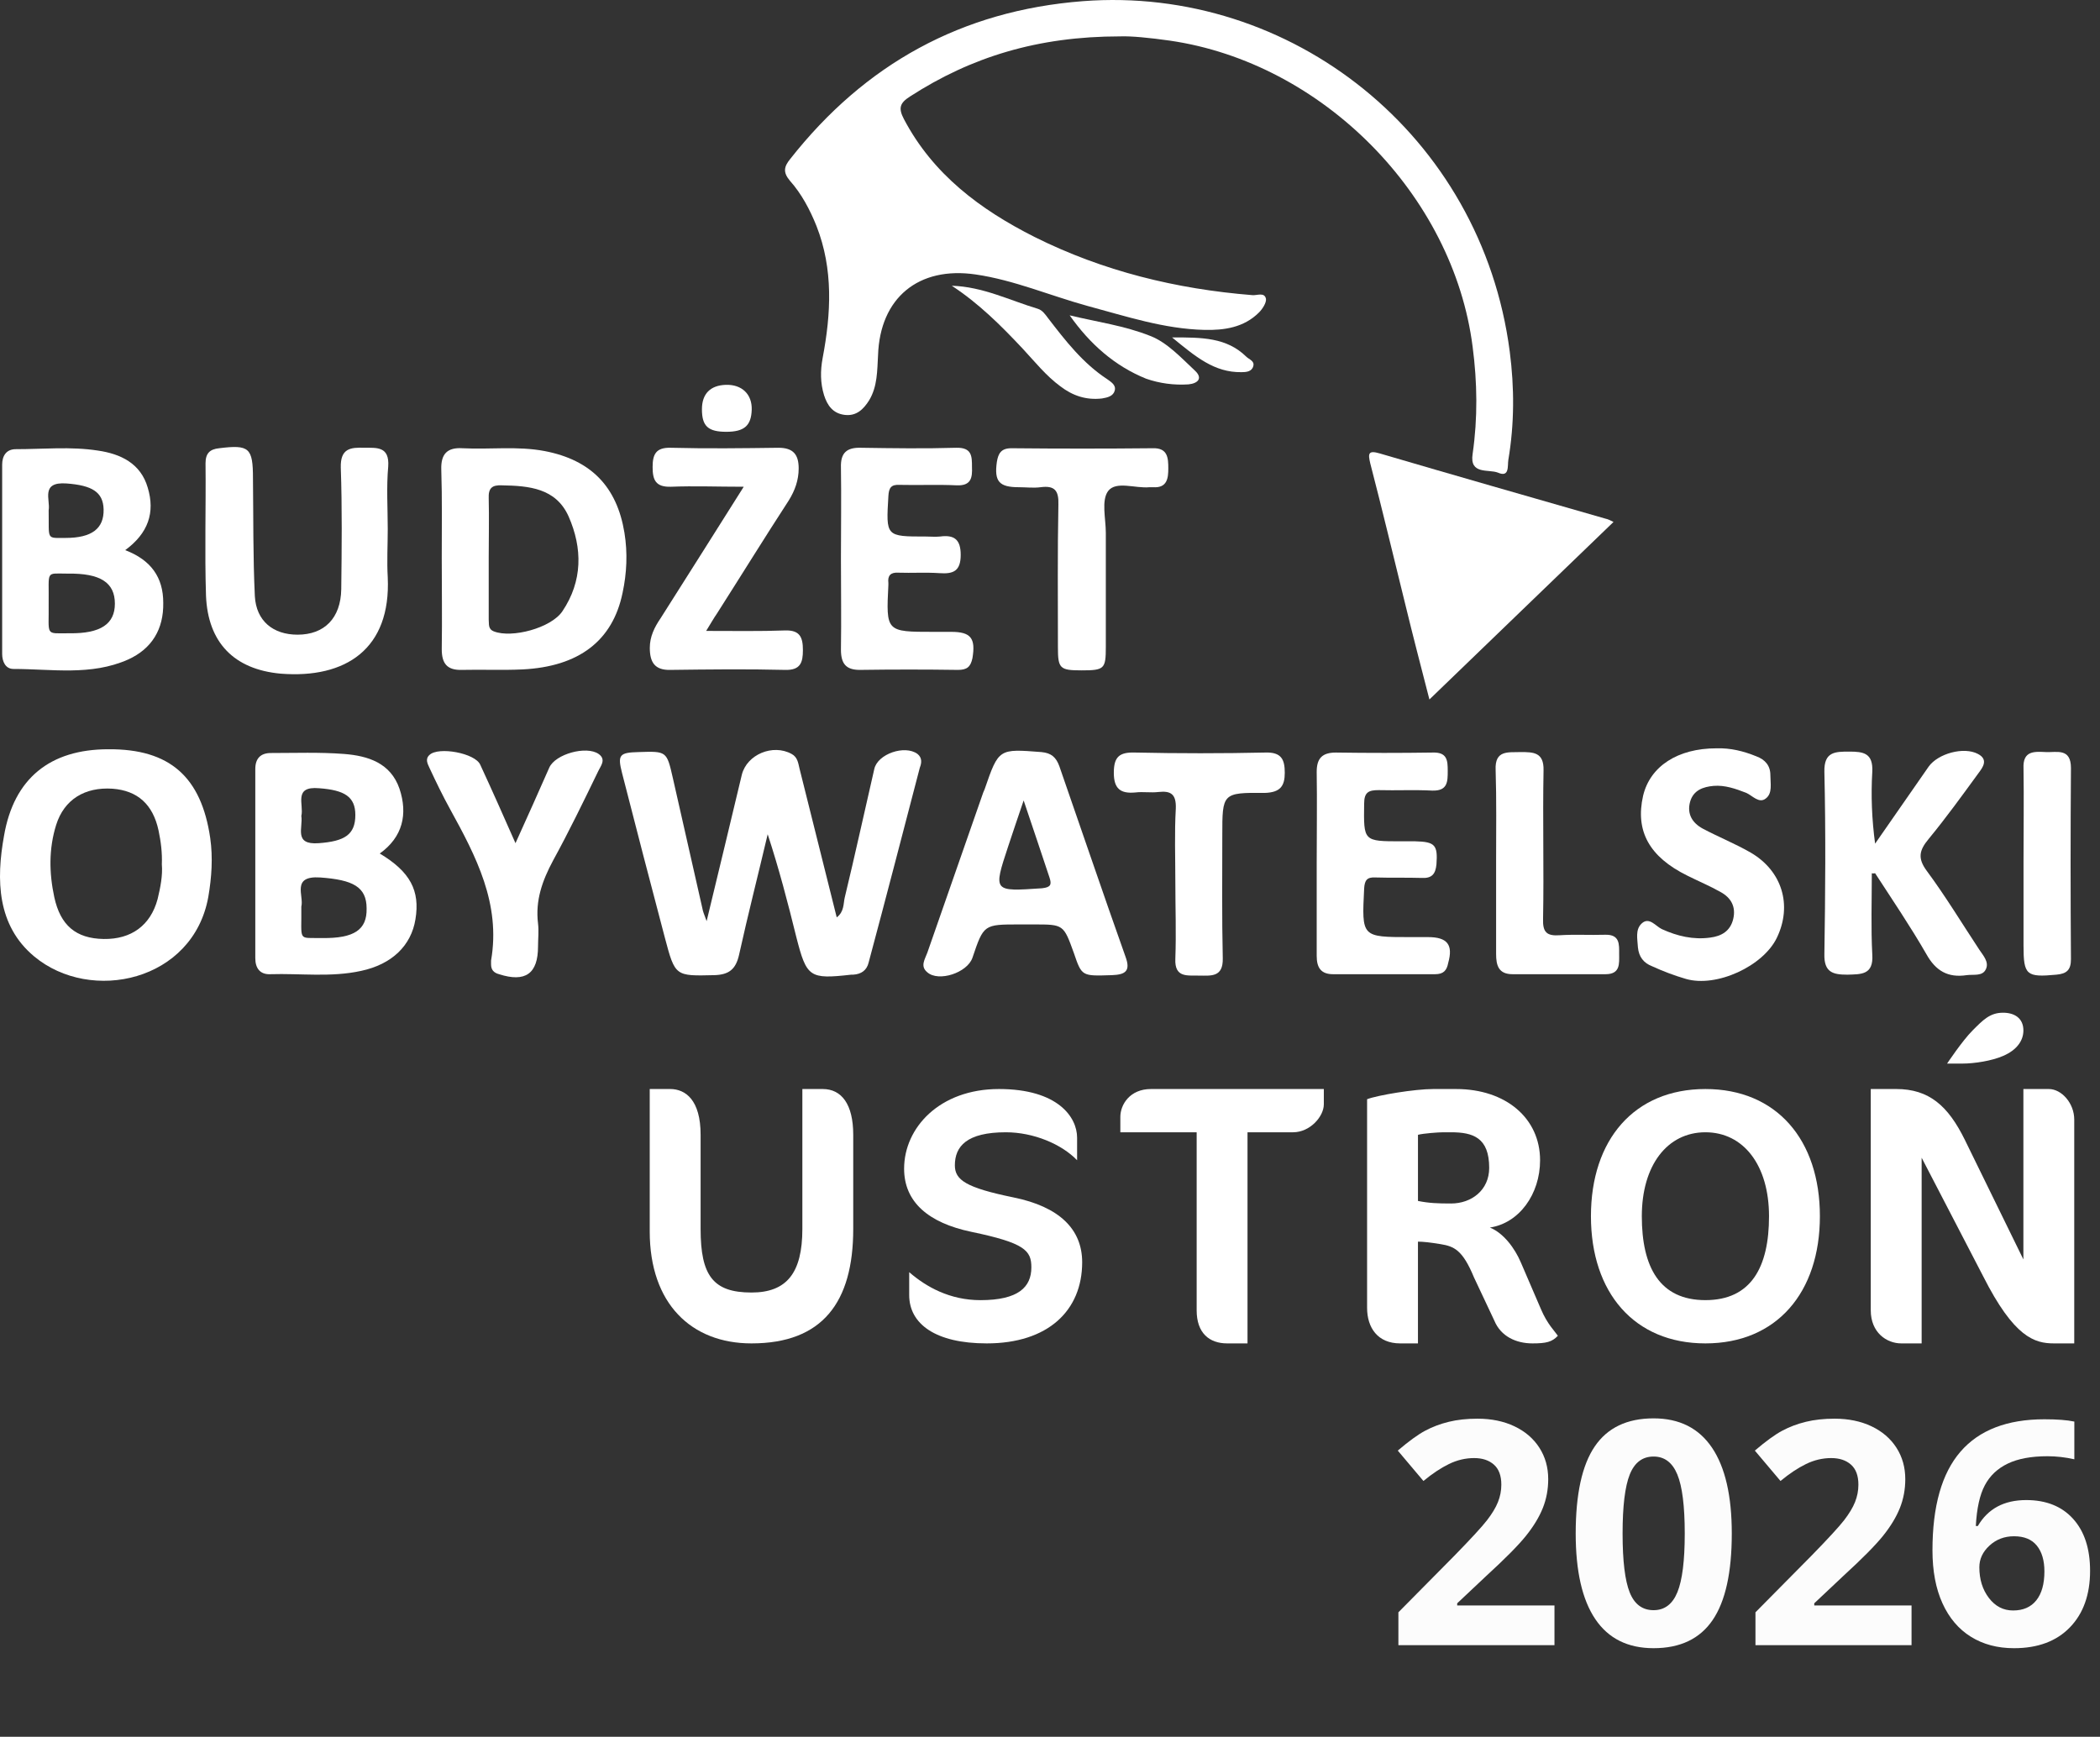<?xml version="1.0" encoding="utf-8"?>
<!-- Generator: Adobe Illustrator 16.0.3, SVG Export Plug-In . SVG Version: 6.00 Build 0)  -->
<!DOCTYPE svg PUBLIC "-//W3C//DTD SVG 1.1//EN" "http://www.w3.org/Graphics/SVG/1.1/DTD/svg11.dtd">
<svg version="1.1" xmlns="http://www.w3.org/2000/svg" xmlns:xlink="http://www.w3.org/1999/xlink" x="0px" y="0px"
	 width="595.075px" height="492.181px" viewBox="0.052 192.91 595.075 492.181"
	 enable-background="new 0.052 192.91 595.075 492.181" xml:space="preserve">
<rect x="0.052" y="192.91" width="595.075" height="492.181" fill="#333333" stroke="none"/>
<g id="Warstwa_1">
	<g>
		<path fill="#FFFFFF" d="M231.431,256.987c4.791,12.243,4.126,24.753,1.73,37.396c-0.666,3.593-0.666,7.053,0.399,10.513
			c0.932,2.929,2.529,5.19,5.856,5.59c3.327,0.399,5.323-1.597,6.92-4.125c2.396-3.993,2.263-8.385,2.529-12.776
			c0.532-16.236,11.445-25.286,27.681-22.891c10.913,1.598,21.027,5.989,31.674,8.917c10.912,2.928,21.693,6.521,33.139,6.787
			c5.588,0.133,11.178-0.665,15.438-4.924c1.064-1.064,2.129-2.795,1.996-3.859c-0.4-1.996-2.529-0.932-3.859-1.065
			c-21.561-1.729-42.32-6.787-61.751-16.502c-15.304-7.719-28.746-17.7-36.997-33.403c-1.597-3.062-1.197-4.525,1.73-6.389
			c17.301-11.179,36.198-17.034,59.489-17.034c3.061-0.133,8.516,0.399,14.105,1.197c43.252,6.255,80.383,43.784,85.84,86.771
			c1.33,10.114,1.463,20.229,0,30.343c-0.932,5.989,4.523,4.259,7.186,5.323c3.328,1.464,2.662-1.996,2.928-3.593
			c1.73-10.248,1.73-20.495,0.4-30.742c-7.986-61.352-62.018-103.805-120.973-99.28c-34.336,2.662-61.751,17.833-82.912,44.716
			c-1.73,2.13-2.129,3.727-0.133,6.122C227.173,247.804,229.568,252.329,231.431,256.987z"/>
		<path fill="#FFFFFF" d="M388.335,324.194c3.461,13.308,6.654,26.749,9.982,40.19c2.129,8.784,4.391,17.435,6.787,26.75
			c17.699-17.034,34.734-33.537,52.168-50.306c-1.064-0.532-1.598-0.798-2.262-0.932c-21.293-6.121-42.721-12.243-64.014-18.498
			C387.804,320.468,387.671,321.399,388.335,324.194z"/>
		<path fill="#FFFFFF" d="M3.859,382.484c10.913,0,21.958,1.996,32.472-2.662c6.787-3.061,10.114-8.65,9.981-16.103
			c0-7.187-3.46-12.11-10.78-14.905c6.521-4.791,8.517-10.646,6.388-17.7c-1.997-6.92-7.719-9.582-14.107-10.514
			c-7.719-1.197-15.438-0.399-23.29-0.399c-2.662,0-3.859,1.863-3.859,4.392c0,17.834,0,35.8,0,53.633
			C0.666,380.355,1.597,382.484,3.859,382.484z M32.605,363.985c0,5.723-3.993,8.518-12.909,8.385c-7.053,0-5.723,0.932-5.855-8.518
			c0.133-9.448-1.065-8.384,5.456-8.384C28.48,355.335,32.605,357.997,32.605,363.985z M18.898,329.917
			c7.187,0.532,10.38,2.396,10.513,7.319c0.133,5.456-3.327,8.118-10.779,8.118c-5.59,0-4.658,0.665-4.791-7.853
			C14.373,334.574,11.445,329.384,18.898,329.917z"/>
		<path fill="#FFFFFF" d="M125.231,351.077c0,8.65,0.133,17.167,0,25.817c0,3.993,1.464,5.989,5.723,5.856
			c5.723-0.134,11.445,0.133,17.168-0.134c15.97-0.798,25.552-8.118,28.347-21.692c1.198-5.59,1.464-11.312,0.532-17.034
			c-2.129-13.043-9.449-20.628-22.624-23.157c-7.719-1.464-15.438-0.398-23.29-0.798c-4.259-0.267-6.122,1.597-5.989,5.988
			C125.364,334.308,125.231,342.692,125.231,351.077z M142.266,330.449c7.719,0.133,15.305,0.798,18.898,8.783
			c3.993,9.05,3.993,18.365-1.73,26.883c-3.194,4.791-14.373,7.719-19.43,5.723c-1.73-0.666-1.331-2.13-1.464-3.327
			c0-5.855,0-11.845,0-17.7c0-5.59,0.133-11.179,0-16.636C138.406,331.247,139.471,330.315,142.266,330.449z"/>
		<path fill="#FFFFFF" d="M109.927,356.533c-0.267-4.524,0-9.183,0-13.708c0-5.855-0.399-11.844,0.133-17.699
			c0.399-5.723-3.194-5.324-6.787-5.324c-3.859-0.133-6.787,0.134-6.654,5.59c0.399,11.445,0.266,23.023,0.133,34.469
			c-0.133,8.251-4.791,12.909-12.377,12.909c-6.92,0-11.711-3.859-12.11-10.913c-0.532-11.179-0.399-22.358-0.532-33.403
			c0-8.651-1.065-9.582-9.582-8.518c-2.662,0.266-3.859,1.464-3.859,4.259c0.133,12.51-0.266,25.02,0.133,37.529
			c0.532,13.308,7.985,20.894,21.16,22.092C98.082,385.279,110.858,376.761,109.927,356.533z"/>
		<path fill="#FFFFFF" d="M184.187,376.496c0,3.992,1.331,6.388,5.855,6.255c10.78-0.134,21.692-0.267,32.472,0
			c4.392,0.133,5.057-2.13,5.057-5.59c0-3.594-0.798-5.723-5.057-5.59c-7.187,0.267-14.373,0.134-22.358,0.134
			c1.331-2.13,2.129-3.594,3.061-4.925c6.787-10.646,13.441-21.426,20.362-32.072c1.73-2.795,2.794-5.723,2.794-9.05
			c0-3.859-1.464-5.855-5.723-5.855c-10.114,0.133-20.229,0.266-30.476,0c-4.259-0.134-5.19,1.862-5.19,5.456
			c0,3.593,0.798,5.723,5.19,5.59c6.521-0.267,13.175,0,20.628,0c-8.251,13.042-15.837,25.152-23.556,37.263
			C185.518,370.639,184.187,373.302,184.187,376.496z"/>
		<path fill="#FFFFFF" d="M243.675,382.751c9.316-0.134,18.632-0.134,27.814,0c2.529,0,3.593-0.799,4.125-3.327
			c0.932-5.59-0.399-7.453-5.989-7.453c-1.73,0-3.327,0-5.057,0c-13.441,0-13.441,0-12.776-13.309c0-0.133,0-0.398,0-0.532
			c-0.266-2.129,0.666-3.061,2.795-2.928c3.859,0.133,7.719-0.133,11.711,0.133c3.859,0.267,5.989-0.532,5.989-5.189
			c0-4.392-1.863-5.723-5.856-5.19c-1.331,0.133-2.662,0-3.993,0c-11.445,0-11.312,0-10.646-11.445
			c0.133-2.396,0.799-3.327,3.194-3.194c5.456,0.134,10.779-0.133,16.236,0.134c3.993,0.133,4.392-2.13,4.259-5.19
			c0-3.062,0-5.59-4.525-5.457c-8.917,0.267-17.966,0.134-26.883,0c-4.125-0.133-5.855,1.465-5.723,5.59
			c0.133,8.65,0,17.168,0,25.818s0.133,17.301,0,25.818C238.352,381.02,239.815,382.751,243.675,382.751z"/>
		<path fill="#FFFFFF" d="M325.787,330.981c0.4,0,0.666,0,1.064,0c3.994,0.266,4.26-2.662,4.26-5.323
			c0-2.928-0.133-5.855-4.393-5.723c-13.309,0.133-26.615,0.133-40.058,0c-2.928,0-3.726,1.464-4.125,3.859
			c-0.798,5.589,0.666,7.187,6.255,7.187c1.996,0,4.125,0.266,6.122,0c3.992-0.532,5.191,0.932,5.056,4.924
			c-0.266,13.441-0.133,27.016-0.133,40.457c0,5.989,0.533,6.521,6.654,6.521c6.521,0,6.92-0.399,6.92-6.654
			c0-6.521,0-13.175,0-19.696c0-4.259,0-8.385,0-12.643c0-3.993-1.33-9.183,0.666-11.845
			C316.337,329.118,321.794,331.381,325.787,330.981z"/>
		<g>
			<path fill="#FFFFFF" d="M260.044,406.572c-3.593-2.661-11.312,0-12.243,4.259c-2.795,12.11-5.457,24.354-8.384,36.465
				c-0.399,1.73-0.133,3.992-2.263,5.59c-3.593-14.373-7.053-28.214-10.514-42.055c-0.399-1.597-0.532-3.327-2.262-4.259
				c-5.323-2.928-12.643,0.133-14.107,5.855c-3.194,13.309-6.388,26.75-9.981,41.522c-0.799-2.13-1.065-2.795-1.198-3.594
				c-2.795-12.376-5.589-24.62-8.384-36.997c-1.73-7.586-1.73-7.586-9.715-7.319c-5.456,0.133-5.989,0.799-4.658,5.988
				c3.993,15.571,7.985,31.009,12.11,46.58c2.928,11.046,2.928,10.912,14.107,10.646c3.993-0.134,5.989-1.598,6.92-5.723
				c2.529-11.445,5.457-22.891,8.118-34.202c3.194,9.715,5.723,19.43,8.118,29.145c2.928,11.445,3.726,11.978,15.57,10.646
				c0.133,0,0.399,0,0.533,0c2.262-0.133,3.859-1.197,4.392-3.46c4.924-18.365,9.715-36.863,14.506-55.229
				C261.242,409.1,261.375,407.636,260.044,406.572z"/>
			<path fill="#FFFFFF" d="M30.742,405.241c-16.502,0-26.75,8.251-29.544,24.487c-2.262,12.511-1.996,25.419,8.517,34.203
				c16.103,13.441,45.115,7.053,49.374-16.901c0.932-5.457,1.331-11.046,0.532-16.636C57.093,413.094,48.176,405.108,30.742,405.241
				z M44.716,447.695c-1.996,7.452-7.453,11.445-15.305,11.312c-7.852-0.133-12.244-3.859-13.974-11.844
				c-1.464-6.787-1.597-13.708,0.532-20.495c2.263-7.187,8.118-10.779,15.97-10.247c7.053,0.532,11.445,4.392,13.042,11.845
				c0.666,3.193,1.065,6.254,0.932,9.581C46.18,441.041,45.514,444.368,44.716,447.695z"/>
			<path fill="#FFFFFF" d="M107.664,434.786c6.521-4.658,7.985-11.179,5.589-18.365c-2.528-7.32-8.917-9.316-15.704-9.849
				c-6.92-0.532-13.841-0.266-20.761-0.266c-2.928,0-4.392,1.597-4.392,4.524c0,17.833,0,35.8,0,53.633
				c0,2.795,1.331,4.658,4.259,4.524c8.518-0.266,17.168,0.932,25.685-0.932c8.784-1.863,14.24-7.187,15.438-14.639
				C119.109,445.3,116.314,439.976,107.664,434.786z M90.497,416.287c7.187,0.532,10.247,2.396,10.247,7.586
				c0,5.59-3.061,7.453-10.38,7.985c-7.187,0.532-4.392-4.392-4.924-7.719C86.238,420.945,83.044,415.622,90.497,416.287z
				 M91.295,458.741c-7.053-0.133-5.723,1.197-5.855-8.917c0.798-3.061-2.928-8.783,5.323-8.251
				c9.316,0.666,13.175,2.662,13.175,8.783C104.071,456.345,100.478,458.874,91.295,458.741z"/>
			<path fill="#FFFFFF" d="M315.14,469.255c3.859-0.133,5.324-1.198,3.859-5.19c-6.387-17.966-12.51-36.065-18.764-54.032
				c-0.932-2.528-2.263-3.726-5.058-3.992c-12.111-0.932-12.111-1.064-16.103,10.514c-0.133,0.266-0.266,0.665-0.399,0.932
				c-5.323,15.172-10.514,30.21-15.837,45.382c-0.666,1.862-2.129,3.859,0,5.589c3.194,2.795,11.312,0.133,12.776-4.125
				c3.194-9.449,3.194-9.449,13.309-9.449c0.399,0,0.666,0,1.064,0c1.065,0,1.996,0,3.061,0c8.384,0,8.384,0,11.312,8.118
				C306.623,469.654,306.623,469.52,315.14,469.255z M295.311,444.635c-13.84,0.932-13.84,1.064-9.582-11.845
				c1.331-3.992,2.662-7.985,4.392-13.042c2.794,8.251,5.057,15.038,7.319,21.825C298.106,443.569,297.84,444.368,295.311,444.635z"
				/>
			<path fill="#FFFFFF" d="M531.4,440.376c4.924,7.585,9.982,15.038,14.506,22.89c2.662,4.791,6.123,6.787,11.445,5.989
				c1.996-0.267,4.525,0.399,5.457-1.73c0.932-1.996-0.799-3.859-1.863-5.456c-4.924-7.453-9.582-15.172-14.904-22.358
				c-2.662-3.593-2.131-5.855,0.531-9.05c4.924-5.988,9.449-12.243,14.107-18.632c1.197-1.597,2.928-3.859-0.133-5.456
				c-3.994-2.129-11.313-0.133-13.975,3.594c-5.057,7.319-10.113,14.506-15.172,21.825c-0.932-6.92-1.197-13.708-0.799-20.361
				c0.268-5.323-2.527-5.723-6.52-5.723s-7.188,0-7.055,5.723c0.4,17.168,0.268,34.469,0,51.636
				c-0.133,5.19,2.396,5.855,6.521,5.855c3.859-0.133,7.453,0.134,7.053-5.722c-0.398-7.586-0.133-15.305-0.133-23.023
				C530.869,440.509,531.134,440.376,531.4,440.376z"/>
			<path fill="#FFFFFF" d="M404.705,458.474c-1.729,0-3.326,0-5.057,0c-13.84,0-13.707,0-13.041-13.707
				c0.133-2.396,0.797-3.327,3.193-3.194c4.393,0.133,8.783,0,13.176,0.133c2.795,0.134,3.859-1.064,4.125-3.859
				c0.398-5.456-0.398-6.388-5.988-6.521c-1.332,0-2.662,0-3.992,0c-10.781,0-10.648,0-10.514-10.647
				c0-3.326,1.33-3.859,4.125-3.859c5.057,0.134,10.113-0.133,15.172,0.134c4.391,0.133,4.391-2.529,4.391-5.59
				c0-2.928-0.133-5.323-4.258-5.19c-9.184,0.134-18.232,0.134-27.416,0c-3.859,0-5.455,1.598-5.455,5.457
				c0.133,8.65,0,17.168,0,25.818c0,8.783,0,17.566,0,26.351c0,3.326,1.197,5.189,4.656,5.189c9.582,0,19.299,0,28.881,0
				c2.395,0,3.326-1.064,3.725-3.193C411.892,460.604,410.162,458.474,404.705,458.474z"/>
			<path fill="#FFFFFF" d="M477.767,470.319c8.65,2.528,21.959-3.593,25.818-11.711c4.393-9.183,1.465-18.898-7.451-24.089
				c-4.393-2.528-9.051-4.392-13.576-6.787c-2.928-1.597-4.523-4.125-3.592-7.586c0.932-3.327,3.727-4.259,6.654-4.524
				c3.193-0.267,6.254,0.799,9.314,1.996c1.73,0.799,3.594,3.061,5.457,1.597c1.996-1.464,1.33-4.258,1.33-6.653
				c0-2.662-1.463-4.393-3.992-5.324c-3.594-1.464-7.318-2.396-11.313-2.262c-10.912,0-18.764,5.057-20.76,13.441
				c-2.264,9.981,1.73,17.301,12.51,22.624c3.193,1.597,6.389,2.928,9.449,4.658c2.928,1.597,4.391,4.125,3.592,7.586
				c-0.797,3.46-3.326,4.924-6.52,5.323c-4.791,0.665-9.316-0.399-13.709-2.396c-1.729-0.799-3.592-3.594-5.723-1.598
				c-1.861,1.73-1.197,4.392-1.064,6.787c0.268,2.662,1.598,4.393,3.994,5.324C471.38,468.19,474.574,469.387,477.767,470.319z"/>
			<path fill="#FFFFFF" d="M169.681,406.572c-3.46-2.396-12.244,0-13.974,3.859c-3.061,6.921-6.122,13.841-9.582,21.427
				c-3.46-7.852-6.654-15.039-9.981-22.226c-1.464-3.326-11.845-5.189-14.373-2.794c-1.331,1.197-0.532,2.528,0,3.726
				c1.863,3.993,3.726,7.853,5.855,11.712c7.32,13.309,14.373,26.75,11.578,42.853c0,0.267,0,0.666,0,1.064
				c0,1.598,0.799,2.396,2.263,2.795c7.453,2.396,11.046-0.133,11.046-7.852c0-2.13,0.266-4.392,0-6.521
				c-0.798-6.521,1.198-12.11,4.259-17.833c4.524-8.251,8.65-16.769,12.776-25.286C170.213,410.032,171.943,408.169,169.681,406.572
				z"/>
			<path fill="#FFFFFF" d="M364.115,411.895c0-3.727-0.932-5.855-5.455-5.723c-12.244,0.267-24.621,0.267-36.998,0
				c-4.393-0.133-5.988,1.198-5.988,5.723c0,4.525,1.863,5.989,6.121,5.59c2.129-0.267,4.393,0.133,6.521-0.133
				c3.594-0.399,5.057,0.665,4.924,4.657c-0.398,6.921-0.133,13.841-0.133,20.762c0,7.319,0.266,14.506,0,21.825
				c-0.266,5.59,3.594,4.658,6.787,4.791c3.326,0,6.787,0.532,6.654-4.924c-0.266-11.578-0.133-23.29-0.133-34.868
				c0-11.845,0-12.11,11.977-11.978C362.917,417.485,364.115,415.622,364.115,411.895z"/>
			<path fill="#FFFFFF" d="M442.101,457.942c-3.727,0.267-4.924-0.798-4.791-4.657c0.268-13.975-0.133-28.081,0.135-42.055
				c0.133-5.19-2.93-5.19-6.521-5.19c-3.461,0.133-7.32-0.665-7.055,5.058c0.268,8.65,0.135,17.168,0.135,25.818
				c0,8.783,0,17.566,0,26.35c0,3.194,0.664,5.723,4.656,5.723c8.785,0,17.568,0,26.352,0c4.258,0,3.859-3.061,3.859-5.723
				c0-2.661,0.266-5.589-3.992-5.456C450.486,457.942,446.228,457.677,442.101,457.942z"/>
			<path fill="#FFFFFF" d="M573.455,437.049c0,7.984,0,15.837,0,23.821c0,8.385,0.799,9.05,9.316,8.252
				c2.928-0.267,4.125-1.331,4.125-4.393c-0.133-18.099-0.133-36.198,0-54.165c0-5.723-3.992-4.392-7.053-4.524
				c-3.195-0.133-6.654-0.532-6.389,4.658C573.587,419.481,573.455,428.265,573.455,437.049z"/>
		</g>
		<path fill="#FFFFFF" d="M289.855,291.721c3.46,3.727,6.654,7.719,10.646,10.646c3.461,2.662,7.32,3.993,11.844,3.46
			c1.598-0.266,3.195-0.665,3.594-2.262c0.398-1.598-1.064-2.396-2.129-3.194c-6.92-4.524-11.844-10.913-16.769-17.301
			c-0.798-1.064-1.597-2.263-2.928-2.661c-7.985-2.396-15.57-6.256-24.354-6.521C277.478,278.945,283.733,285.2,289.855,291.721z"/>
		<path fill="#FFFFFF" d="M336.833,301.836c2.662-0.266,4.125-1.729,1.863-3.859c-3.859-3.593-7.852-7.985-12.643-9.848
			c-7.32-2.929-15.172-3.993-22.891-5.856c5.723,8.118,12.775,14.373,21.691,17.967C328.714,301.57,332.708,302.102,336.833,301.836
			z"/>
		<path fill="#FFFFFF" d="M205.879,315.277c5.057,0,7.053-1.73,7.187-6.255c0.133-4.392-2.795-7.187-7.32-7.054
			c-4.392,0.134-6.787,2.529-6.787,6.921C198.959,313.68,200.689,315.277,205.879,315.277z"/>
		<path fill="#FFFFFF" d="M355.199,296.645c0.398-1.464-1.197-1.863-1.996-2.661c-5.59-5.457-12.51-5.457-21.027-5.457
			c6.654,5.457,11.977,9.981,19.695,9.849C353.203,298.376,354.8,298.243,355.199,296.645z"/>
	</g>
</g>
<g id="Warstwa_2">
	<g>
		<path fill="#FFFFFF" d="M212.999,573.613c-17.035,0-28.833-11.248-28.833-31.719v-40.369h5.771c4.412,0,8.646,3.154,8.646,12.977
			v26.671c0,13.239,3.538,18.023,14.417,18.023c9.956,0,14.417-5.504,14.417-18.023v-39.647h5.766c5.339,0,8.65,4.29,8.65,12.977
			v26.671C241.832,561.957,233.115,573.613,212.999,573.613"/>
		<path fill="#FFFFFF" d="M279.662,573.613c-14.421,0-21.971-5.46-21.971-13.698v-6.489c4.808,4.173,11.509,7.932,20.182,7.932
			c10.769,0,14.435-3.706,14.435-9.298c0-4.783-1.877-6.913-17.035-10.069c-12.126-2.539-19.025-8.436-19.025-17.888
			c0-11.591,10.041-22.577,26.863-22.577c16.724,0,22.157,7.981,22.157,13.782v6.402c-4.389-4.571-12.349-7.927-20.187-7.927
			c-11.078,0-14.451,3.983-14.451,9.368c0,4.167,3.182,6.335,16.555,9.081c13.067,2.645,19.521,9.031,19.521,18.389
			C306.706,564.336,297.013,573.613,279.662,573.613"/>
		<path fill="#FFFFFF" d="M366.477,513.783h-12.918v59.83h-5.761c-5.1,0-8.65-2.957-8.65-9.371v-50.459h-21.625v-4.363
			c0-3.474,2.699-7.892,8.65-7.892h49.011v4.323C375.184,509.329,371.261,513.783,366.477,513.783"/>
		<path fill="#FFFFFF" d="M434.297,573.613c-4.559,0-8.948-1.932-10.813-6.49l-5.77-12.25c-3.213-7.77-5.637-8.753-9.371-9.375
			c-3.102-0.514-5.037-0.718-6.484-0.718v28.833h-5.046c-6.325,0-9.37-4.395-9.37-10.095v-59.107
			c3.001-1.137,13.458-2.883,18.739-2.883h6.489c14.084,0,23.791,8.273,23.791,20.187c0,9.625-5.938,17.825-14.222,19.066
			c3.836,1.553,7.04,5.798,8.797,9.946l5.704,13.254c1.758,4.146,3.928,6.231,4.763,7.47
			C439.845,573.209,438.23,573.613,434.297,573.613 M409.068,513.783c-1.349,0-5.653,0.304-7.208,0.721v18.74
			c3.107,0.623,5.535,0.724,9.37,0.724c5.793,0,10.813-3.773,10.813-10.096c0-8.593-4.599-10.089-10.813-10.089H409.068z"/>
		<path fill="#FFFFFF" d="M483.313,573.613c-20.184,0-32.438-14.417-32.438-36.042c0-21.658,12.254-36.043,32.438-36.043
			c20.186,0,32.44,14.419,32.44,36.043C515.753,559.196,503.499,573.613,483.313,573.613 M483.313,513.783
			c-10.813,0-18.021,9.372-18.021,23.788c0,14.417,5.046,23.782,18.021,23.782c12.974,0,18.024-9.365,18.024-23.782
			C501.337,523.155,494.129,513.783,483.313,513.783"/>
		<path fill="#FFFFFF" d="M582.066,573.613c-5.478,0-11.283-1.688-20.062-19.051l-17.418-33.569v52.62h-5.771
			c-4.135,0-8.646-3.054-8.646-9.375v-62.713h7.208c9.304,0,14.701,4.741,19.458,14.417l16.584,33.879v-48.296h7.208
			c3.616,0,7.203,4.023,7.203,8.653v63.435H582.066z"/>
		<path fill="#FFFFFF" d="M567.649,492.156c-3.15,1.382-8.108,2.163-11.553,2.163h-4.301c0,0,4.323-6.488,7.208-9.372
			c2.961-2.962,4.918-5.044,8.646-5.044c3.161,0,5.771,1.482,5.771,5.036C573.42,487.802,571.574,490.48,567.649,492.156"/>
	</g>
	<g>
		<path fill="#FCFCFC" d="M440.542,659.125h-44.229v-9.305l15.883-16.056c4.702-4.818,7.774-8.158,9.218-10.019
			c1.442-1.861,2.481-3.585,3.116-5.172c0.634-1.586,0.952-3.23,0.952-4.934c0-2.538-0.7-4.429-2.1-5.669s-3.267-1.861-5.604-1.861
			c-2.452,0-4.832,0.563-7.141,1.688c-2.309,1.125-4.717,2.726-7.227,4.804l-7.271-8.612c3.115-2.654,5.697-4.529,7.746-5.626
			s4.284-1.94,6.708-2.532c2.424-0.591,5.135-0.887,8.136-0.887c3.953,0,7.444,0.722,10.474,2.164s5.381,3.462,7.054,6.059
			s2.511,5.568,2.511,8.915c0,2.914-0.513,5.647-1.537,8.201c-1.024,2.553-2.611,5.171-4.76,7.854
			c-2.15,2.684-5.937,6.507-11.36,11.469l-8.137,7.659v0.606h27.568V659.125z"/>
		<path fill="#FCFCFC" d="M490.787,627.489c0,11.051-1.811,19.23-5.432,24.538c-3.621,5.31-9.196,7.963-16.727,7.963
			c-7.299,0-12.803-2.74-16.51-8.223c-3.708-5.481-5.562-13.574-5.562-24.278c0-11.165,1.803-19.395,5.41-24.689
			c3.606-5.294,9.16-7.941,16.661-7.941c7.299,0,12.817,2.77,16.554,8.31C488.918,608.707,490.787,616.814,490.787,627.489z
			 M459.843,627.489c0,7.762,0.671,13.323,2.013,16.684c1.342,3.361,3.599,5.042,6.772,5.042c3.116,0,5.367-1.702,6.752-5.107
			c1.385-3.403,2.077-8.943,2.077-16.618c0-7.761-0.7-13.336-2.1-16.727c-1.399-3.39-3.643-5.085-6.729-5.085
			c-3.145,0-5.396,1.695-6.751,5.085C460.521,614.153,459.843,619.728,459.843,627.489z"/>
		<path fill="#FCFCFC" d="M541.724,659.125h-44.229v-9.305l15.883-16.056c4.702-4.818,7.774-8.158,9.218-10.019
			c1.442-1.861,2.481-3.585,3.116-5.172c0.634-1.586,0.952-3.23,0.952-4.934c0-2.538-0.7-4.429-2.1-5.669s-3.267-1.861-5.604-1.861
			c-2.452,0-4.832,0.563-7.141,1.688c-2.309,1.125-4.717,2.726-7.227,4.804l-7.271-8.612c3.115-2.654,5.697-4.529,7.746-5.626
			s4.284-1.94,6.708-2.532c2.424-0.591,5.135-0.887,8.136-0.887c3.953,0,7.444,0.722,10.474,2.164s5.381,3.462,7.054,6.059
			s2.511,5.568,2.511,8.915c0,2.914-0.513,5.647-1.537,8.201c-1.024,2.553-2.611,5.171-4.76,7.854
			c-2.15,2.684-5.937,6.507-11.36,11.469l-8.137,7.659v0.606h27.568V659.125z"/>
		<path fill="#FCFCFC" d="M547.653,632.25c0-12.521,2.646-21.84,7.941-27.957c5.294-6.116,13.221-9.175,23.78-9.175
			c3.606,0,6.434,0.217,8.482,0.649v10.689c-2.568-0.577-5.106-0.866-7.617-0.866c-4.587,0-8.33,0.693-11.229,2.078
			c-2.9,1.385-5.071,3.434-6.514,6.145c-1.443,2.713-2.294,6.564-2.554,11.556h0.563c2.856-4.904,7.43-7.357,13.72-7.357
			c5.654,0,10.083,1.774,13.285,5.323c3.203,3.549,4.805,8.454,4.805,14.714c0,6.752-1.904,12.096-5.713,16.034
			s-9.088,5.907-15.84,5.907c-4.674,0-8.749-1.082-12.226-3.245c-3.477-2.164-6.16-5.323-8.05-9.479
			C548.597,643.112,547.653,638.107,547.653,632.25z M570.502,649.301c2.856,0,5.049-0.959,6.578-2.878
			c1.529-1.918,2.294-4.652,2.294-8.2c0-3.087-0.714-5.519-2.142-7.293c-1.429-1.774-3.586-2.661-6.471-2.661
			c-2.712,0-5.027,0.88-6.945,2.64c-1.919,1.761-2.878,3.809-2.878,6.146c0,3.434,0.901,6.333,2.704,8.698
			C565.446,648.118,567.733,649.301,570.502,649.301z"/>
	</g>
</g>
</svg>
